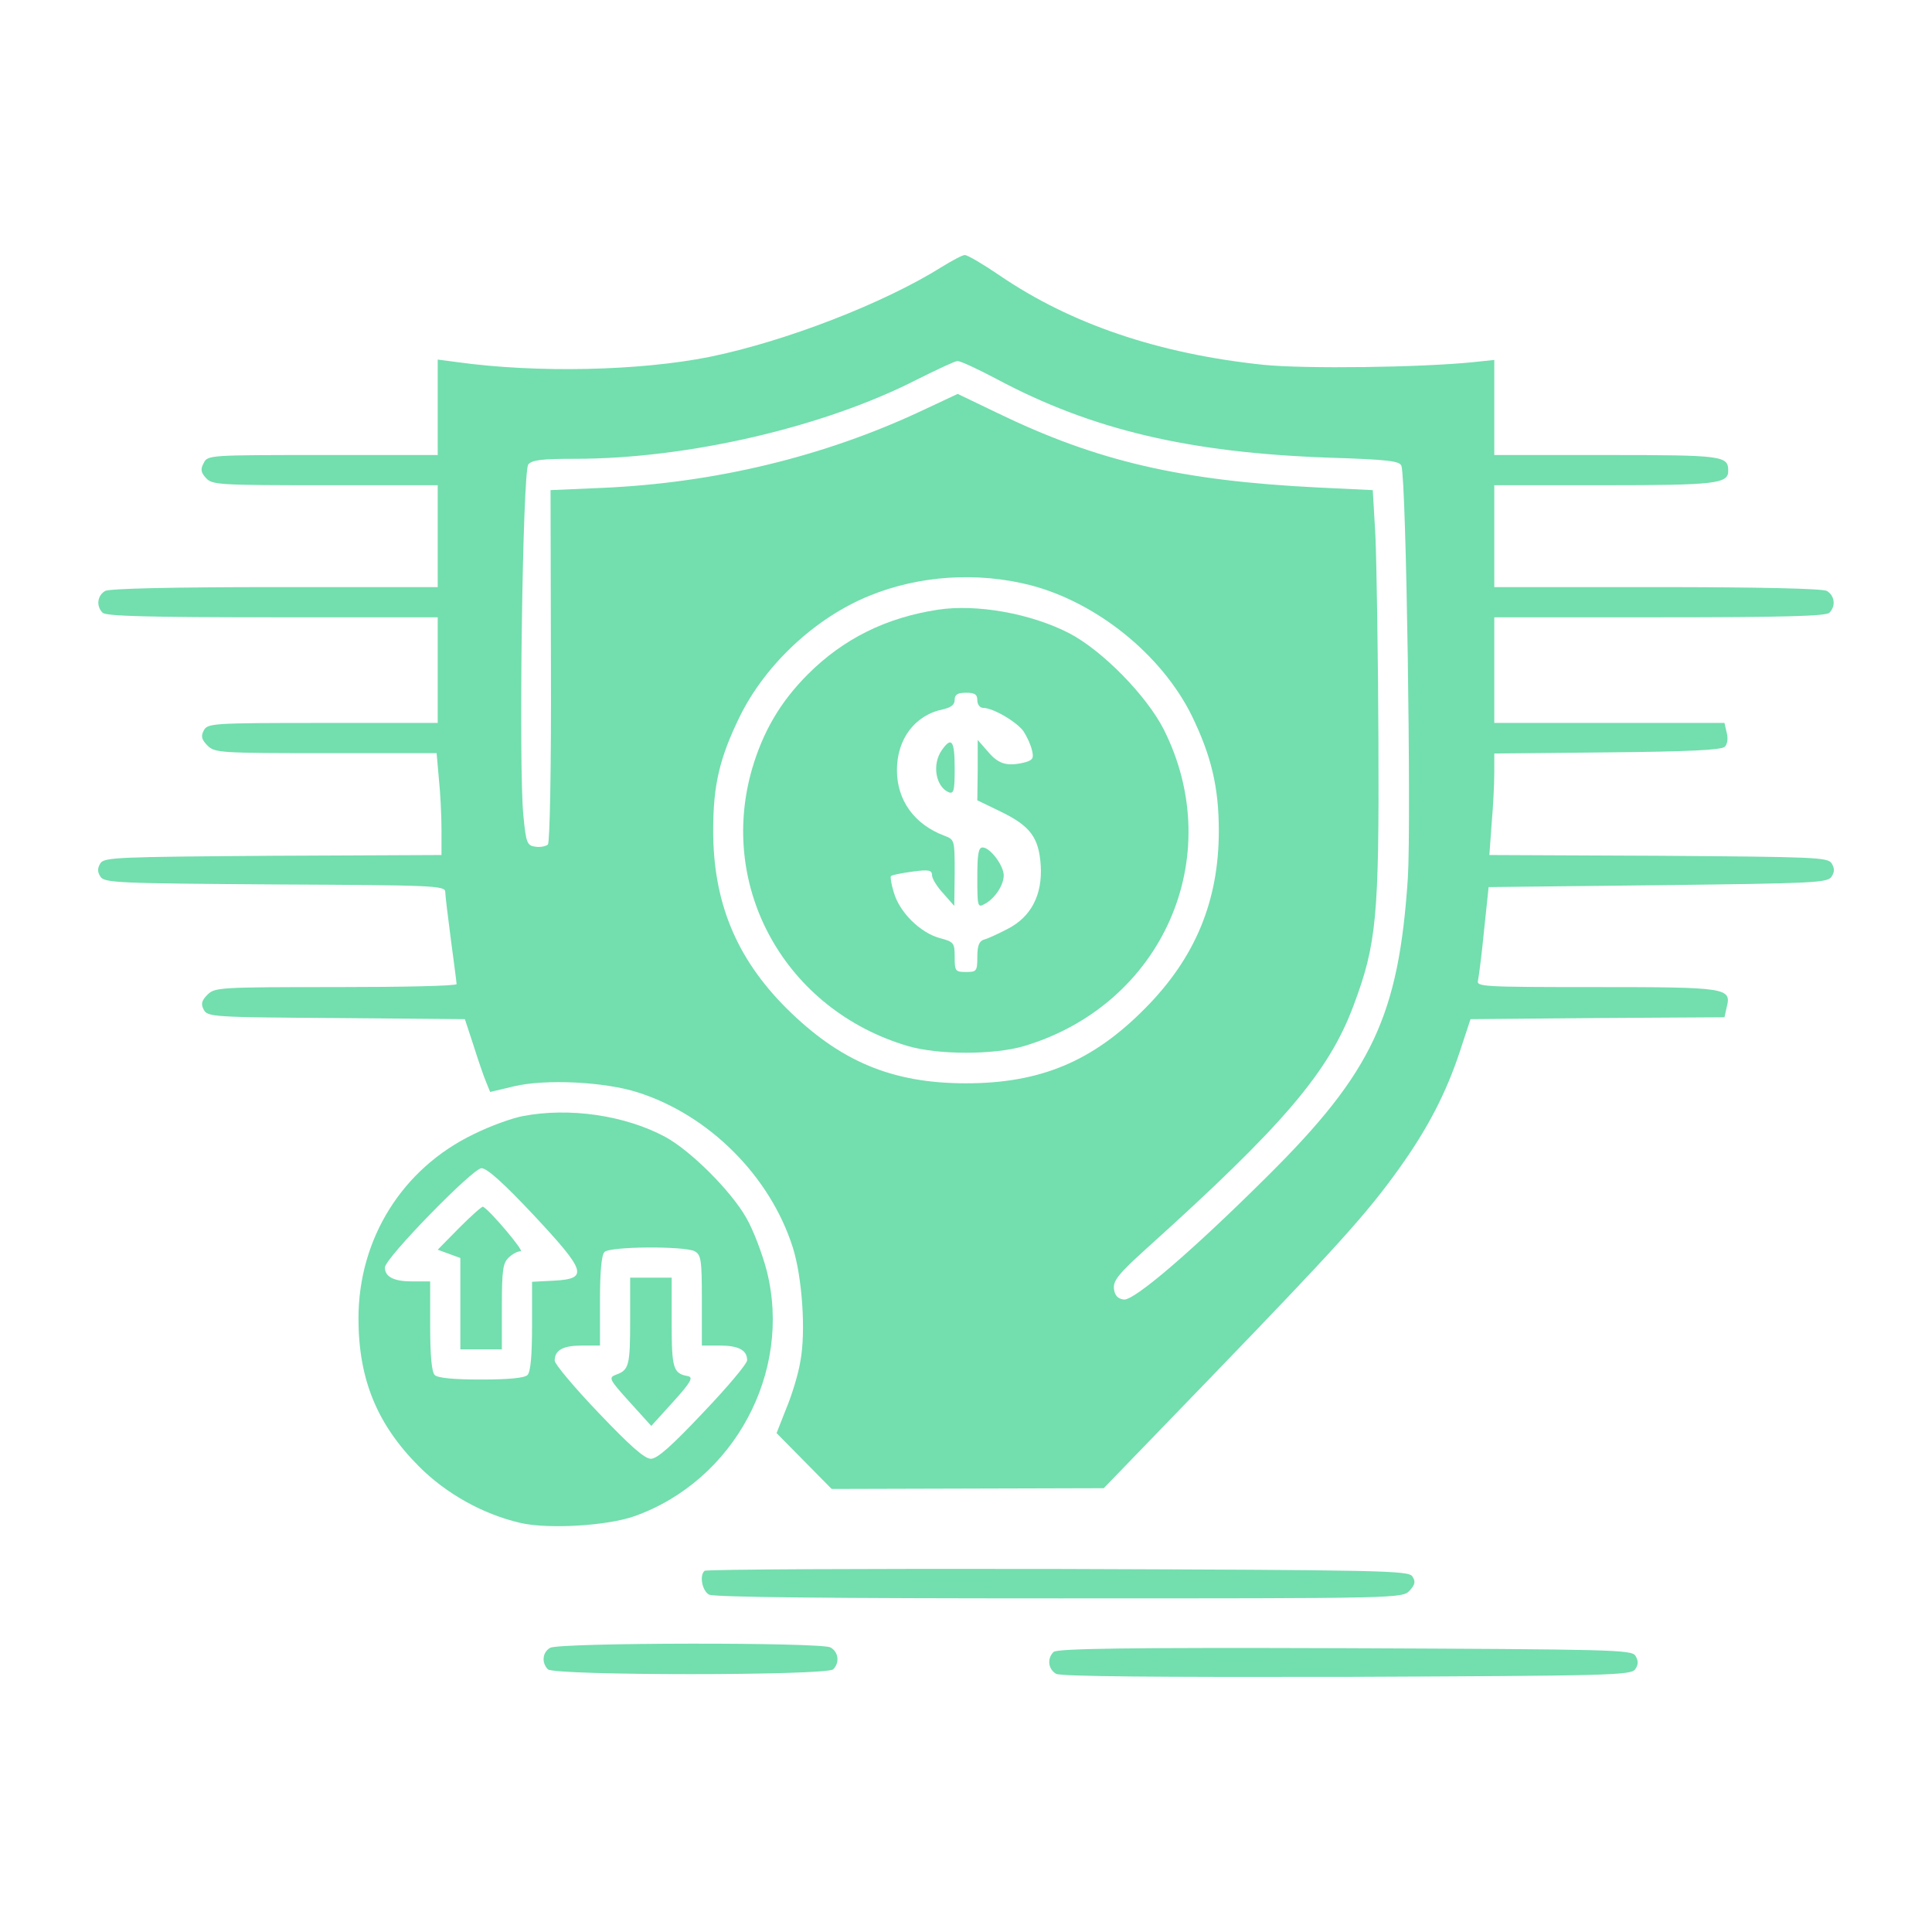 <svg viewBox="0,0,256,256" height="512pt" width="512pt" xmlns:xlink="http://www.w3.org/1999/xlink" xmlns="http://www.w3.org/2000/svg" version="1.1"><g style="mix-blend-mode: normal" text-anchor="none" font-size="none" font-weight="none" font-family="none" stroke-dashoffset="0" stroke-dasharray="" stroke-miterlimit="10" stroke-linejoin="miter" stroke-linecap="butt" stroke-width="1" stroke="none" fill-rule="nonzero" fill="#73deae"><g transform="translate(0,-0.206) scale(0.5,0.5)"><g transform="translate(0,512) scale(0.1,-0.1)"><path d="M2495,4408c-153,-96 -414,-197 -615,-238c-185,-37 -457,-43 -667,-14l-53,7v-127v-126h-305c-298,0 -305,0 -315,-21c-9,-16 -8,-25 6,-40c16,-18 34,-19 316,-19h298v-135v-135h-431c-277,0 -437,-4 -450,-10c-21,-12 -25,-40 -7,-58c9,-9 123,-12 450,-12h438v-140v-140h-305c-293,0 -305,-1 -315,-20c-8,-15 -6,-24 10,-40c19,-19 32,-20 314,-20h293l6,-67c4,-38 7,-98 7,-135v-68l-446,-2c-413,-3 -448,-4 -458,-20c-8,-13 -8,-23 0,-35c10,-17 45,-18 463,-21c421,-2 451,-3 451,-20c0,-9 7,-66 15,-127c8,-60 15,-113 15,-117c0,-5 -144,-8 -320,-8c-308,0 -321,-1 -340,-20c-16,-16 -18,-25 -10,-40c10,-19 24,-20 351,-22l341,-3l23,-70c12,-38 27,-82 33,-96l11,-27l63,15c84,20 241,12 328,-16c189,-60 351,-222 411,-411c25,-79 35,-224 20,-302c-5,-32 -22,-88 -37,-124l-26,-66l73,-74l73,-74l361,1l360,1l287,297c331,343 409,429 495,549c76,106 125,200 162,312l28,85l336,3l337,2l6,27c13,51 0,53 -347,53c-303,0 -317,1 -312,18c2,10 10,70 16,133l12,114l449,5c413,5 450,6 460,23c8,12 8,22 0,35c-10,16 -45,17 -459,20l-448,2l6,83c4,45 7,105 7,134v52l300,3c212,2 302,6 311,15c7,7 9,22 5,37l-6,26h-305h-305v140v140h438c327,0 441,3 450,12c18,18 14,46 -7,58c-13,6 -173,10 -450,10h-431v135v135h291c296,0 329,4 329,38c0,40 -13,42 -322,42h-298v126v126l-57,-6c-139,-14 -443,-18 -554,-7c-278,29 -511,108 -700,237c-44,30 -85,54 -92,54c-7,0 -34,-15 -62,-32zM2642,4111c251,-134 509,-195 880,-208c159,-5 188,-9 192,-22c13,-42 26,-945 17,-1091c-24,-365 -94,-515 -371,-790c-200,-199 -355,-332 -382,-328c-16,2 -24,11 -26,29c-2,21 12,39 85,105c363,327 484,468 550,645c61,163 68,233 66,704c-1,231 -5,474 -8,541l-7,121l-146,7c-362,18 -584,69 -850,198l-104,50l-96,-45c-260,-122 -549,-191 -845,-204l-138,-6l1,-465c1,-278 -3,-469 -8,-474c-5,-5 -20,-8 -33,-6c-22,3 -25,9 -32,83c-13,130 -2,912 13,930c10,12 36,15 124,15c299,0 660,84 906,210c52,26 101,49 107,49c7,1 54,-21 105,-48zM2731,3565c176,-46 347,-184 427,-345c52,-107 72,-190 72,-306c0,-185 -62,-336 -195,-470c-139,-141 -278,-199 -475,-199c-196,0 -334,58 -476,199c-133,133 -194,281 -194,471c0,121 17,192 70,301c68,139 201,263 344,321c132,54 286,64 427,28z"></path><path d="M2485,3500c-137,-21 -250,-77 -344,-171c-73,-73 -119,-152 -148,-251c-91,-316 89,-638 412,-734c81,-24 230,-24 310,0c366,110 539,501 369,839c-46,90 -162,208 -249,254c-102,53 -247,79 -350,63zM2590,3260c0,-11 7,-20 15,-20c27,0 91,-38 108,-63c9,-14 19,-36 22,-50c5,-20 2,-25 -17,-31c-48,-12 -71,-6 -99,27l-28,32v-80l-1,-80l62,-30c78,-38 101,-68 106,-142c5,-78 -25,-137 -88,-169c-25,-13 -53,-26 -62,-28c-13,-4 -18,-16 -18,-46c0,-38 -2,-40 -30,-40c-28,0 -30,2 -30,40c0,37 -2,40 -40,50c-51,14 -106,68 -121,120c-7,22 -10,42 -8,44c2,3 28,8 57,12c44,6 52,4 52,-10c0,-8 13,-30 30,-48l29,-33l1,88c0,86 0,88 -27,98c-80,30 -126,94 -126,174c0,83 48,146 122,161c21,5 31,12 31,25c0,14 7,19 30,19c23,0 30,-4 30,-20z"></path><path d="M2496,3128c-27,-38 -16,-98 19,-112c13,-4 15,6 15,64c0,73 -8,85 -34,48z"></path><path d="M2590,2790c0,-77 1,-80 19,-70c27,14 51,50 51,76c0,26 -36,74 -56,74c-11,0 -14,-17 -14,-80z"></path><path d="M1385,2158c-27,-5 -86,-26 -130,-48c-189,-91 -305,-277 -305,-488c0,-161 49,-281 161,-393c72,-72 169,-126 268,-149c73,-17 230,-8 303,18c263,94 418,381 350,650c-12,46 -36,109 -54,140c-40,71 -147,178 -215,215c-106,57 -254,79 -378,55zM1415,1895c139,-149 145,-168 53,-173l-58,-3v-117c0,-79 -4,-122 -12,-130c-8,-8 -50,-12 -123,-12c-73,0 -115,4 -123,12c-8,8 -12,52 -12,130v118h-48c-48,0 -72,12 -72,37c0,24 233,263 256,263c15,0 59,-40 139,-125zM1841,1800c17,-10 19,-22 19,-130v-120h48c49,0 72,-12 72,-39c0,-9 -52,-71 -116,-138c-84,-89 -122,-123 -139,-123c-17,0 -55,34 -139,122c-64,67 -116,129 -116,138c0,28 22,40 72,40h48v118c0,78 4,122 12,130c15,15 211,16 239,2z"></path><path d="M1217,1862l-57,-58l30,-11l30,-11v-121v-121h55h55v113c0,98 3,116 18,130c10,10 24,17 32,17c10,0 -82,109 -100,118c-3,1 -31,-24 -63,-56z"></path><path d="M1670,1618c0,-120 -3,-133 -37,-145c-21,-8 -19,-12 35,-72l58,-64l58,64c47,52 54,65 39,68c-39,7 -43,20 -43,142v119h-55h-55z"></path><path d="M1867,953c-14,-13 -6,-53 12,-63c13,-7 321,-10 929,-10c905,0 909,0 928,21c14,15 16,24 7,37c-9,16 -79,17 -940,20c-511,1 -933,-1 -936,-5z"></path><path d="M1458,749c-21,-12 -23,-40 -6,-57c17,-17 739,-17 756,0c18,18 14,46 -7,58c-26,14 -719,13 -743,-1z"></path><path d="M2792,738c-18,-18 -14,-46 7,-58c14,-7 265,-9 772,-8c704,3 753,4 763,21c8,12 8,22 0,35c-10,16 -60,17 -771,20c-582,2 -762,-1 -771,-10z"></path></g></g></g></svg>